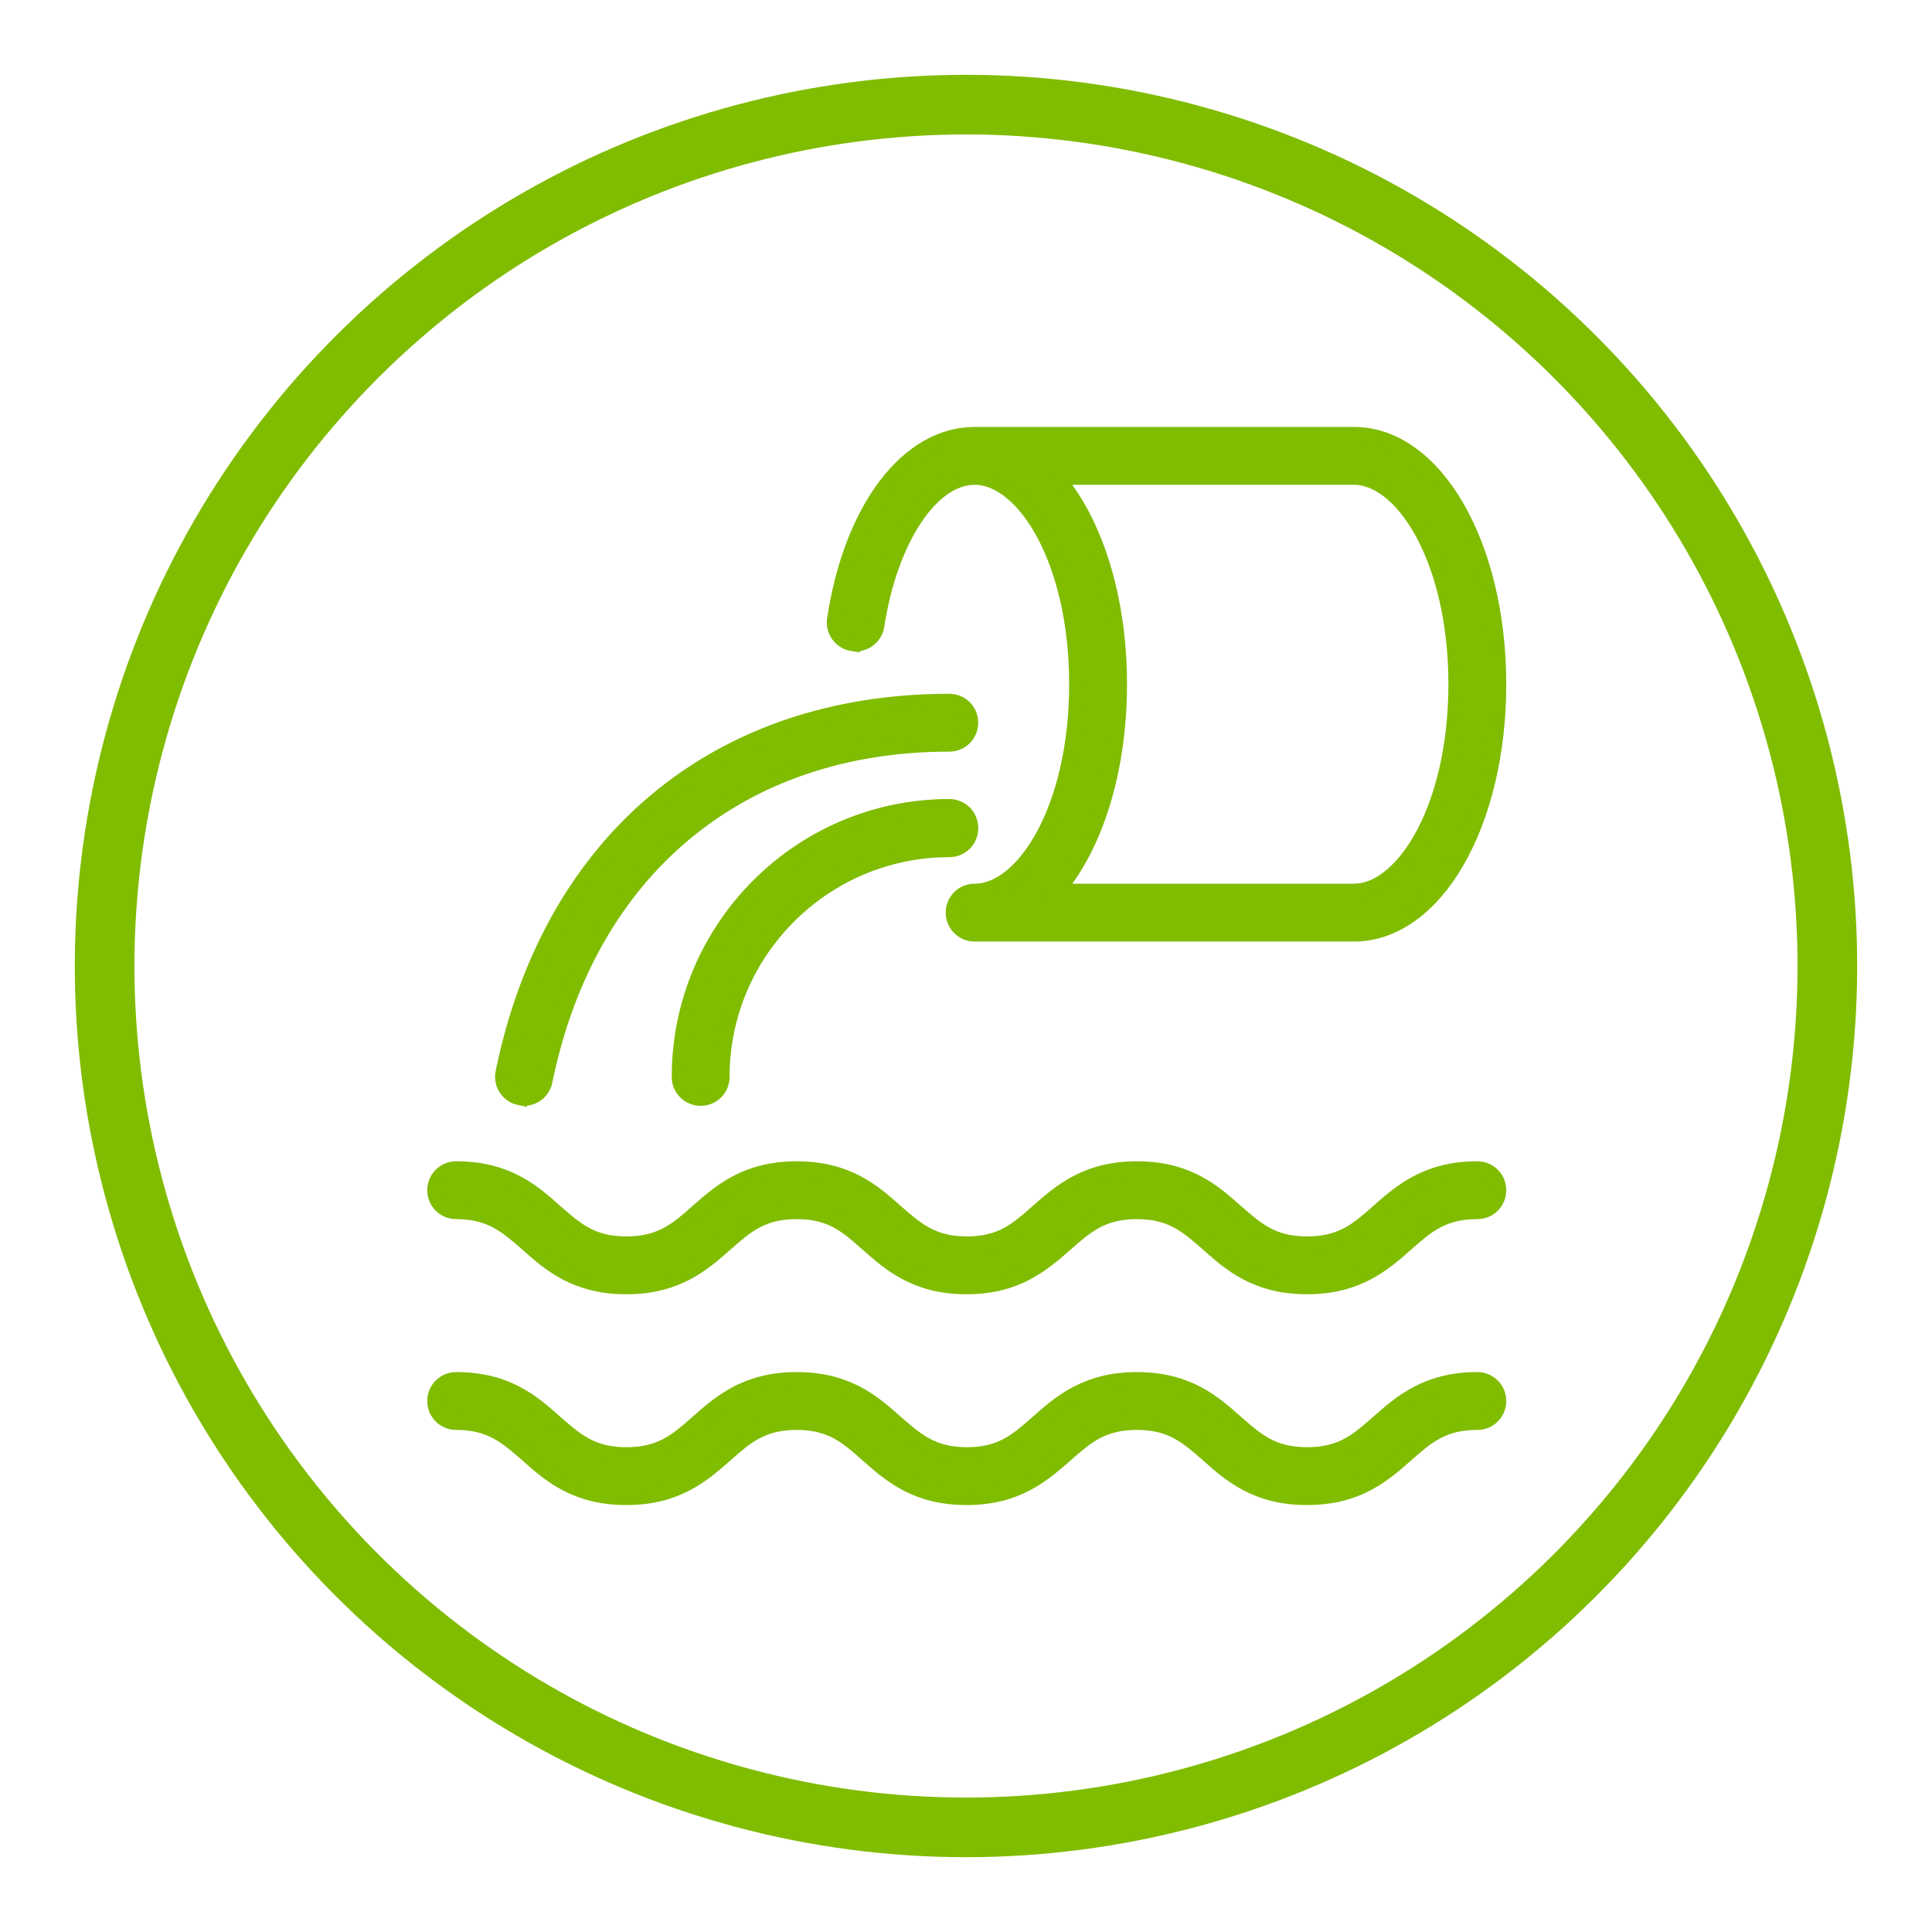 <?xml version="1.0" encoding="UTF-8"?>
<svg id="Layer_1" data-name="Layer 1" xmlns="http://www.w3.org/2000/svg" viewBox="0 0 64.8 64.8">
  <defs>
    <style>
      .cls-1, .cls-2 {
        fill: none;
      }

      .cls-1, .cls-2, .cls-3 {
        stroke: #80bc00;
      }

      .cls-1, .cls-3 {
        stroke-miterlimit: 10;
        stroke-width: .5px;
      }

      .cls-4 {
        fill: #348f41;
      }

      .cls-5, .cls-3 {
        fill: #80bc00;
      }

      .cls-2 {
        stroke-width: 2px;
      }
    </style>
  </defs>
  <circle class="cls-2" cx="32.4" cy="32.4" r="28.89" transform="translate(-7.23 9.4) rotate(-14.87)"/>
  <path class="cls-5" d="m49.55,46.27c-1.7,0-2.57.77-3.33,1.44-.68.6-1.22,1.08-2.38,1.08s-1.69-.48-2.38-1.08c-.76-.68-1.63-1.44-3.33-1.44s-2.57.77-3.33,1.44c-.68.6-1.22,1.08-2.37,1.08s-1.69-.48-2.38-1.08c-.76-.68-1.63-1.44-3.33-1.44s-2.57.77-3.33,1.44c-.68.6-1.22,1.08-2.38,1.08s-1.69-.48-2.38-1.08c-.76-.68-1.63-1.44-3.33-1.44-.4,0-.72.32-.72.72s.32.72.72.72c1.15,0,1.69.48,2.38,1.08.76.68,1.63,1.44,3.33,1.44s2.57-.77,3.33-1.44c.68-.6,1.22-1.08,2.38-1.08s1.69.48,2.37,1.08c.77.68,1.63,1.44,3.33,1.44s2.56-.77,3.33-1.44c.68-.6,1.22-1.08,2.38-1.08s1.69.48,2.38,1.08c.76.68,1.63,1.44,3.33,1.44s2.57-.77,3.33-1.44c.68-.6,1.22-1.08,2.38-1.08.4,0,.72-.32.72-.72s-.32-.72-.72-.72"/>
  <path class="cls-1" d="m49.55,46.27c-1.7,0-2.57.77-3.33,1.44-.68.6-1.22,1.08-2.38,1.08s-1.69-.48-2.38-1.08c-.76-.68-1.63-1.44-3.33-1.44s-2.57.77-3.33,1.44c-.68.6-1.22,1.08-2.37,1.08s-1.69-.48-2.38-1.08c-.76-.68-1.63-1.44-3.33-1.44s-2.57.77-3.33,1.44c-.68.6-1.22,1.08-2.38,1.08s-1.69-.48-2.38-1.08c-.76-.68-1.63-1.44-3.33-1.44-.4,0-.72.32-.72.72s.32.72.72.72c1.15,0,1.69.48,2.38,1.08.76.68,1.63,1.44,3.33,1.44s2.57-.77,3.33-1.44c.68-.6,1.22-1.08,2.38-1.08s1.69.48,2.37,1.08c.77.68,1.63,1.44,3.33,1.44s2.56-.77,3.33-1.44c.68-.6,1.22-1.08,2.38-1.08s1.69.48,2.38,1.08c.76.68,1.63,1.44,3.33,1.44s2.57-.77,3.33-1.44c.68-.6,1.22-1.08,2.38-1.08.4,0,.72-.32.72-.72s-.32-.72-.72-.72Z"/>
  <path class="cls-5" d="m49.55,39.2c-1.7,0-2.57.77-3.33,1.44-.68.6-1.22,1.08-2.38,1.08s-1.69-.48-2.38-1.08c-.76-.68-1.63-1.44-3.33-1.44s-2.57.77-3.33,1.44c-.68.6-1.22,1.08-2.37,1.08s-1.69-.48-2.38-1.08c-.76-.68-1.63-1.44-3.33-1.44s-2.57.77-3.33,1.44c-.68.6-1.22,1.08-2.38,1.08s-1.69-.48-2.38-1.08c-.76-.68-1.63-1.44-3.33-1.44-.4,0-.72.32-.72.72s.32.72.72.72c1.15,0,1.69.48,2.38,1.08.76.68,1.63,1.44,3.33,1.44s2.57-.77,3.33-1.44c.68-.6,1.22-1.08,2.38-1.08s1.69.48,2.37,1.08c.77.68,1.63,1.44,3.33,1.44s2.56-.77,3.33-1.44c.68-.6,1.22-1.08,2.38-1.08s1.69.48,2.38,1.08c.76.68,1.63,1.44,3.33,1.44s2.57-.77,3.33-1.44c.68-.6,1.22-1.08,2.38-1.08.4,0,.72-.32.72-.72s-.32-.72-.72-.72"/>
  <path class="cls-1" d="m49.55,39.2c-1.7,0-2.57.77-3.33,1.44-.68.6-1.22,1.08-2.38,1.08s-1.69-.48-2.38-1.08c-.76-.68-1.63-1.44-3.33-1.44s-2.57.77-3.33,1.44c-.68.6-1.22,1.08-2.37,1.08s-1.69-.48-2.38-1.08c-.76-.68-1.63-1.44-3.33-1.44s-2.57.77-3.33,1.44c-.68.6-1.22,1.08-2.38,1.08s-1.69-.48-2.38-1.08c-.76-.68-1.63-1.44-3.33-1.44-.4,0-.72.32-.72.72s.32.72.72.72c1.15,0,1.69.48,2.38,1.08.76.68,1.63,1.44,3.33,1.44s2.57-.77,3.33-1.44c.68-.6,1.22-1.08,2.38-1.08s1.69.48,2.37,1.08c.77.68,1.63,1.44,3.33,1.44s2.56-.77,3.33-1.44c.68-.6,1.22-1.08,2.38-1.08s1.69.48,2.38,1.08c.76.68,1.63,1.44,3.33,1.44s2.57-.77,3.33-1.44c.68-.6,1.22-1.08,2.38-1.08.4,0,.72-.32.72-.72s-.32-.72-.72-.72Z"/>
  <path class="cls-5" d="m48.83,22.95c0,4.15-1.77,6.94-3.42,6.94h-9.96c1.28-1.49,2.1-4.02,2.1-6.94s-.82-5.44-2.1-6.94h9.96c1.65,0,3.42,2.79,3.42,6.94m-20.24-1.36c.39.06.76-.21.82-.6.44-2.88,1.82-4.98,3.28-4.98,1.65,0,3.42,2.79,3.42,6.94s-1.77,6.94-3.42,6.94c-.4,0-.72.32-.72.72s.32.72.72.72h12.72c2.73,0,4.86-3.68,4.86-8.38s-2.14-8.38-4.86-8.38h-12.72c-2.25,0-4.14,2.49-4.7,6.2-.06.39.21.76.6.82"/>
  <path class="cls-1" d="m48.83,22.95c0,4.15-1.77,6.94-3.42,6.94h-9.96c1.28-1.49,2.1-4.02,2.1-6.94s-.82-5.44-2.1-6.94h9.96c1.65,0,3.42,2.79,3.42,6.94Zm-20.24-1.36c.39.06.76-.21.82-.6.44-2.88,1.82-4.98,3.28-4.98,1.65,0,3.42,2.79,3.42,6.94s-1.77,6.94-3.42,6.94c-.4,0-.72.32-.72.72s.32.72.72.72h12.72c2.73,0,4.86-3.68,4.86-8.38s-2.14-8.38-4.86-8.38h-12.72c-2.25,0-4.14,2.49-4.7,6.2-.06.39.21.76.6.82Z"/>
  <path class="cls-4" d="m32.56,27.77c0-.4-.32-.72-.72-.72-5,0-9.06,4.07-9.06,9.07,0,.4.32.72.72.72s.72-.32.72-.72c0-4.2,3.42-7.62,7.62-7.62.4,0,.72-.32.72-.72"/>
  <path class="cls-3" d="m32.56,27.77c0-.4-.32-.72-.72-.72-5,0-9.06,4.07-9.06,9.07,0,.4.32.72.72.72s.72-.32.72-.72c0-4.2,3.42-7.62,7.62-7.62.4,0,.72-.32.72-.72Z"/>
  <path class="cls-5" d="m17.43,36.82s.1.02.14.02c.34,0,.64-.23.71-.58,1.45-7.07,6.52-11.3,13.56-11.3.4,0,.72-.32.72-.72s-.32-.72-.72-.72c-7.78,0-13.37,4.65-14.97,12.45-.08.39.17.77.56.85"/>
  <path class="cls-1" d="m17.43,36.82s.1.02.14.02c.34,0,.64-.23.71-.58,1.45-7.07,6.52-11.3,13.56-11.3.4,0,.72-.32.72-.72s-.32-.72-.72-.72c-7.78,0-13.37,4.65-14.97,12.45-.08.39.17.77.56.85Z"/>
</svg>